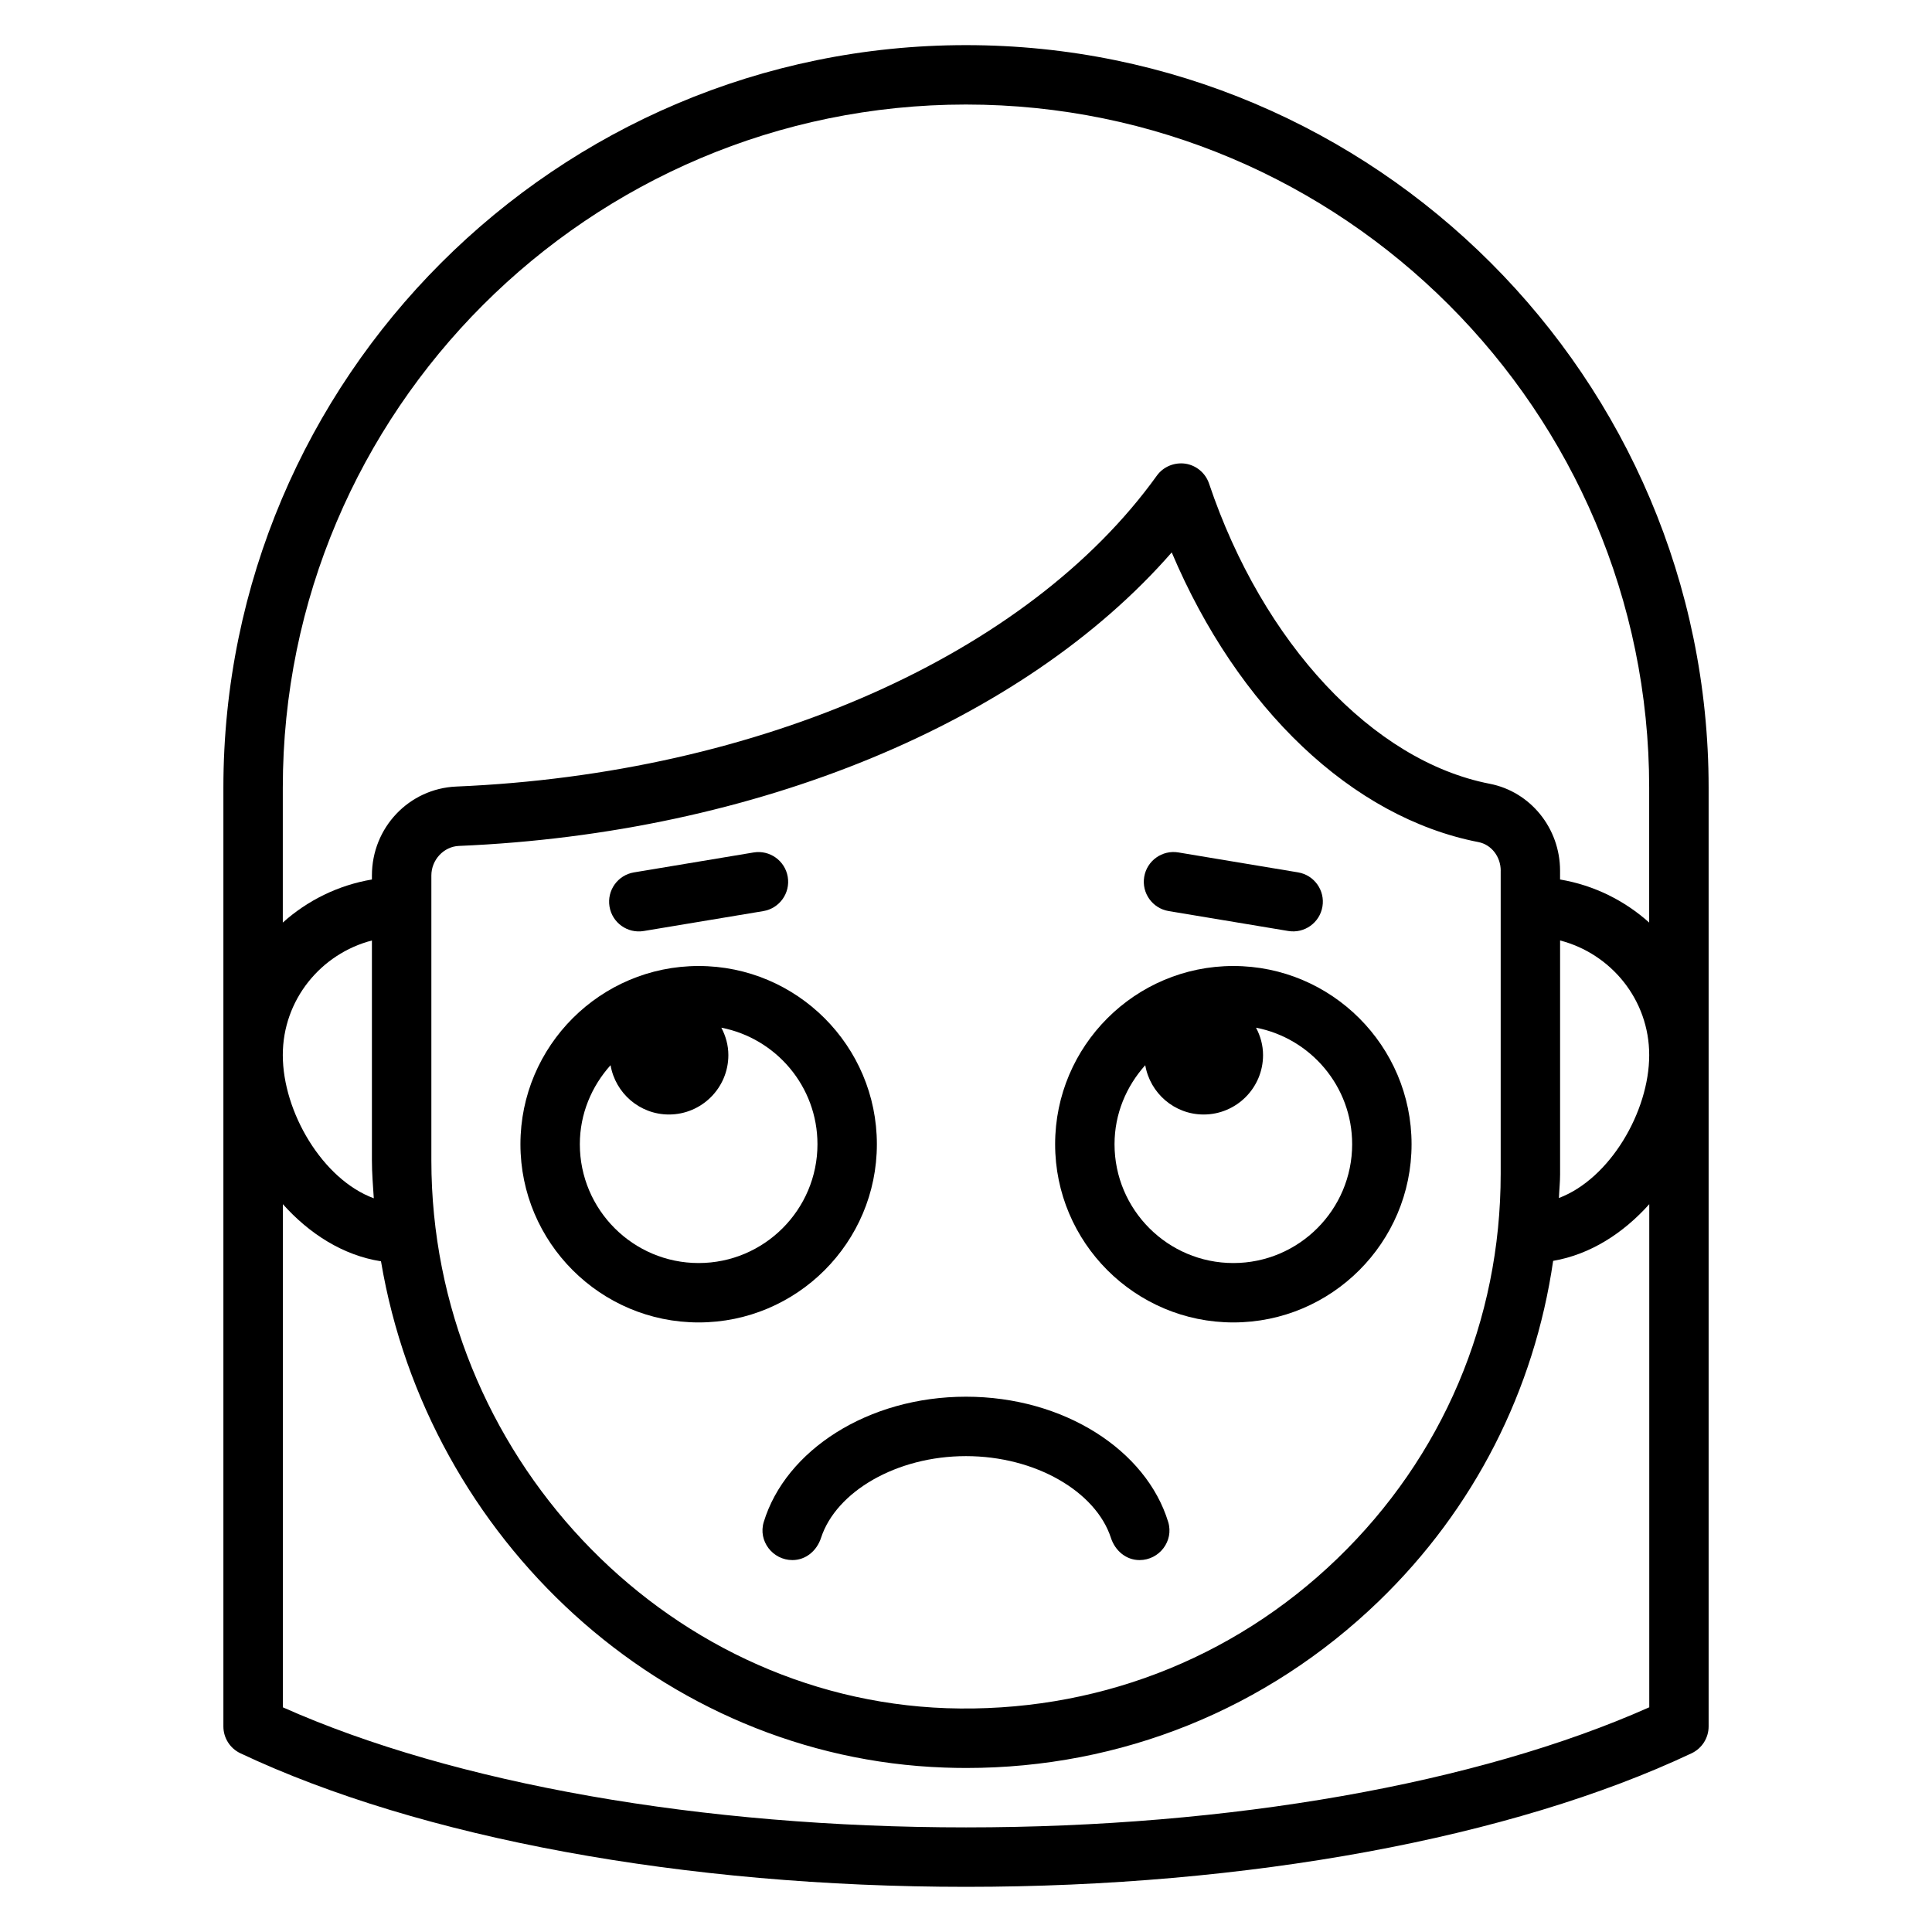 <?xml version="1.0" encoding="UTF-8"?>
<!-- Uploaded to: ICON Repo, www.svgrepo.com, Generator: ICON Repo Mixer Tools -->
<svg fill="#000000" width="800px" height="800px" version="1.1" viewBox="144 144 512 512" xmlns="http://www.w3.org/2000/svg">
 <g>
  <path d="m376.38 447.23c0-26.047-21.184-47.23-47.23-47.23s-47.23 21.184-47.23 47.23 21.184 47.23 47.23 47.23 47.23-21.184 47.23-47.23zm-47.23 31.488c-17.367 0-31.488-14.121-31.488-31.488 0-8.07 3.133-15.359 8.141-20.941 1.281 7.398 7.707 13.066 15.477 13.066 8.684 0 15.742-7.062 15.742-15.742 0-2.637-0.707-5.078-1.859-7.266 14.492 2.816 25.473 15.57 25.473 30.883 0 17.367-14.121 31.488-31.488 31.488z"/>
  <path d="m470.85 400c-26.047 0-47.23 21.184-47.23 47.23s21.184 47.23 47.23 47.23 47.23-21.184 47.23-47.23-21.184-47.23-47.23-47.23zm0 78.719c-17.367 0-31.488-14.121-31.488-31.488 0-8.07 3.133-15.359 8.141-20.941 1.281 7.398 7.707 13.066 15.477 13.066 8.684 0 15.742-7.062 15.742-15.742 0-2.637-0.707-5.078-1.859-7.266 14.492 2.816 25.473 15.57 25.473 30.883 0 17.367-14.121 31.488-31.488 31.488z"/>
  <path d="m314.59 390.73 31.699-5.281c4.289-0.715 7.188-4.769 6.473-9.062-0.715-4.289-4.769-7.188-9.062-6.473l-31.699 5.281c-4.289 0.715-7.188 4.769-6.473 9.062 0.715 4.289 4.769 7.188 9.062 6.473z"/>
  <path d="m453.7 385.44 31.699 5.281c4.289 0.715 8.344-2.18 9.062-6.473 0.715-4.289-2.18-8.344-6.473-9.062l-31.699-5.281c-4.289-0.715-8.344 2.18-9.062 6.473-0.715 4.289 2.18 8.344 6.473 9.062z"/>
  <path d="m400 514.14c-25.969 0-47.809 14.191-53.602 33.219-1.527 5.016 2.363 10.078 7.598 10.078 3.59 0 6.481-2.496 7.59-5.902 3.984-12.211 19.957-21.648 38.406-21.648 18.453 0 34.426 9.43 38.406 21.648 1.109 3.41 4.008 5.902 7.59 5.902 5.242 0 9.125-5.062 7.598-10.078-5.793-19.027-27.621-33.219-53.602-33.219z"/>
  <path d="m400 155.96c-108.52 0-196.8 88.285-196.8 196.8v248.76c0 3.047 1.754 5.816 4.512 7.117 47.656 22.492 117.75 35.395 192.29 35.395s144.63-12.902 192.29-35.395c2.754-1.301 4.512-4.078 4.512-7.117v-248.76c0-108.52-88.285-196.8-196.8-196.8zm0 15.742c99.832 0 181.05 81.215 181.05 181.05v35.738c-6.512-5.84-14.625-9.895-23.617-11.414v-2.32c0-11.266-7.848-20.957-18.656-23.051-30.93-6.008-60.117-37.227-74.367-79.555-0.945-2.793-3.371-4.832-6.289-5.273-2.906-0.402-5.84 0.797-7.559 3.195-34.078 47.422-105.2 78.988-185.62 82.371-12.547 0.527-22.379 10.887-22.379 23.562v1.07c-8.988 1.52-17.105 5.574-23.617 11.414v-35.738c-0.008-99.836 81.215-181.05 181.05-181.05zm157.44 283.39v-61.859c13.539 3.519 23.617 15.734 23.617 30.371 0 15.012-10.438 32.777-23.93 37.879 0.086-2.133 0.316-4.242 0.316-6.391zm-15.742-80.336v80.336c0 38.809-15.383 75.02-43.312 101.97-27.914 26.938-64.715 40.934-103.55 39.629-75.281-2.676-136.52-67.801-136.52-145.18v-75.5c0-4.148 3.281-7.668 7.305-7.832 78.809-3.312 149.59-32.754 188.9-77.785 17.5 41.344 47.793 70.273 81.285 76.77 3.426 0.668 5.902 3.856 5.902 7.598zm-298.64 86.801c-13.578-5.008-24.113-22.875-24.113-37.949 0-14.633 10.078-26.852 23.617-30.371v58.277c0 3.387 0.285 6.707 0.496 10.043zm338 134.9c-45.516 20.254-111.11 31.82-181.05 31.82s-135.54-11.562-181.05-31.82v-133.34c7.031 7.863 15.973 13.578 26.008 15.137 12.391 73.516 74.539 131.52 149.31 134.17 1.945 0.07 3.871 0.109 5.801 0.109 41.02 0 79.625-15.555 109.25-44.137 25.41-24.52 41.289-55.992 46.273-90.254 9.816-1.676 18.57-7.305 25.473-15.02v133.34z"/>
 </g>
</svg>